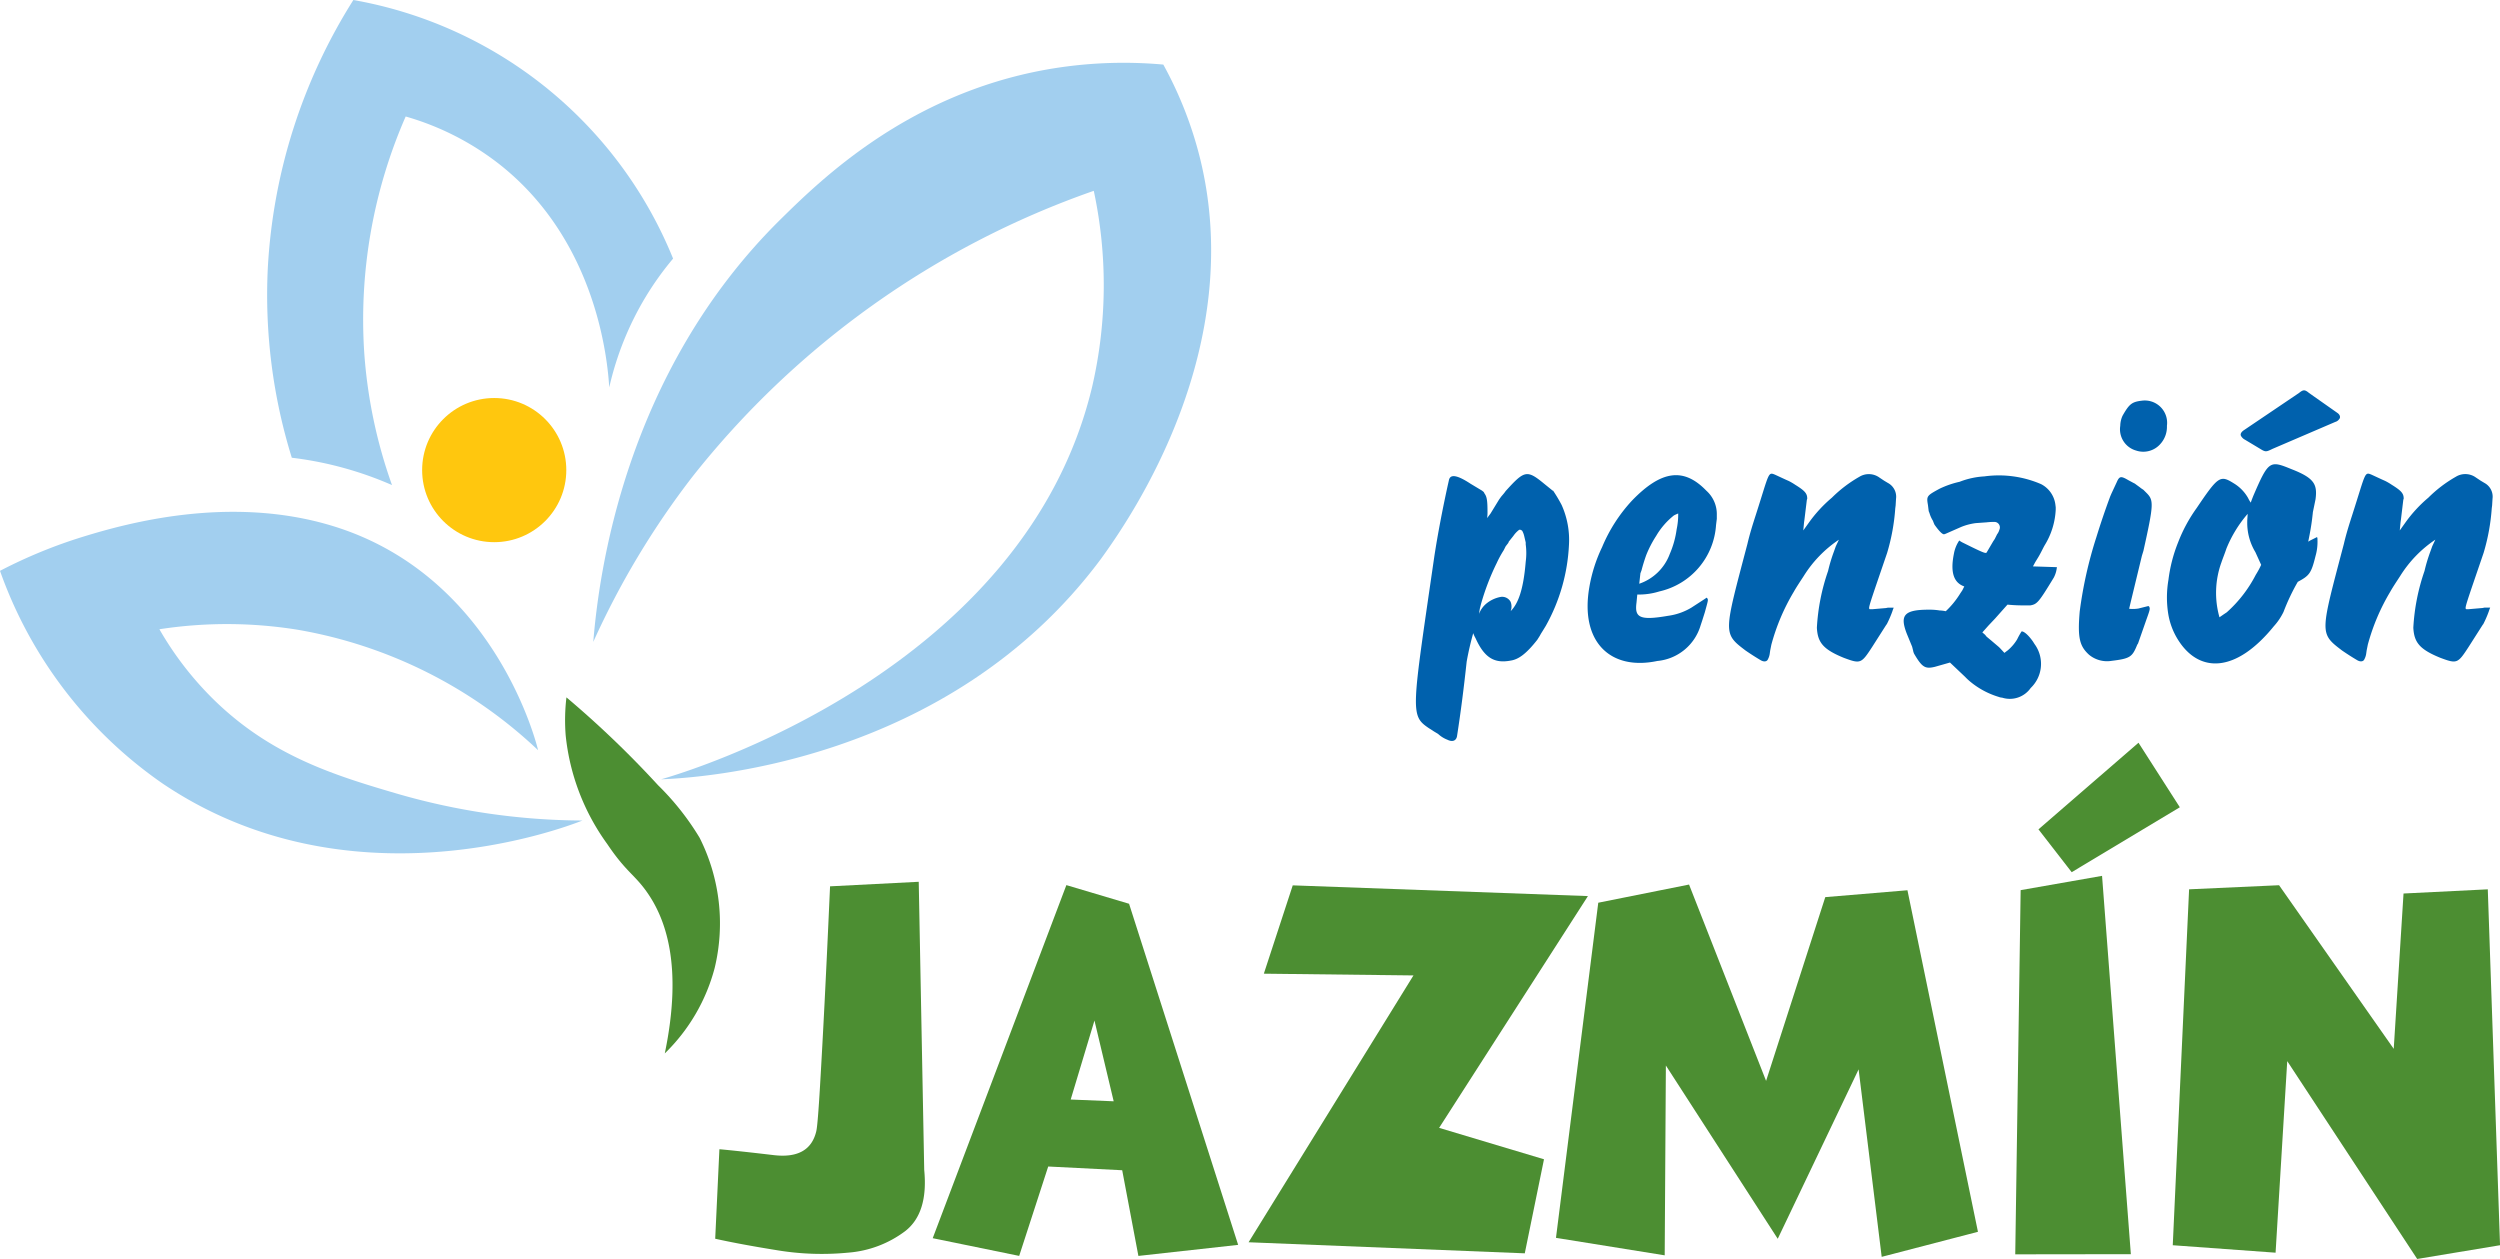 <svg id="logo-jazmin" xmlns="http://www.w3.org/2000/svg" xmlns:xlink="http://www.w3.org/1999/xlink" width="175.054" height="88.154" viewBox="0 0 175.054 88.154">
  <defs>
    <linearGradient id="linear-gradient" x1="31.544" y1="-10.142" x2="32.902" y2="-10.142" gradientUnits="objectBoundingBox">
      <stop offset="0.285" stop-color="#ffc70e"/>
      <stop offset="1" stop-color="#f77e0b"/>
    </linearGradient>
  </defs>
  <g id="Group_3" data-name="Group 3" transform="translate(50.086 52.007)">
    <path id="Path_33" data-name="Path 33" d="M617.076,329.423l2.327,3,7.572-4.546-2.894-4.518Z" transform="translate(-524.426 -323.358)" fill="#4c8e32"/>
    <path id="Path_34" data-name="Path 34" d="M279.592,384.693a7.607,7.607,0,0,1-4.011,1.514,19.111,19.111,0,0,1-5-.175q-2.607-.42-4.3-.8l.294-6.267q1.273.114,3.8.412t2.986-1.685q.1-.441.261-3.174t.318-5.834q.155-3.1.269-5.614l.114-2.514,6.209-.318.384,20.171Q281.211,383.425,279.592,384.693Z" transform="translate(-266.287 -350.501)" fill="#4c8e32"/>
    <path id="Path_35" data-name="Path 35" d="M333.286,361.107l4.39,1.306,7.638,23.884-6.985.775-1.134-6-5.181-.261-2.032,6.259-6.055-1.24Zm3.313,15.137-1.346-5.655-1.664,5.532Z" transform="translate(-308.703 -351.137)" fill="#4c8e32"/>
    <path id="Path_36" data-name="Path 36" d="M419.213,367.476l-10.477-.122,2.024-6.185,20.669.751-10.42,16.23,7.344,2.2-1.346,6.585-19.339-.775Z" transform="translate(-370.326 -351.182)" fill="#4c8e32"/>
    <path id="Path_37" data-name="Path 37" d="M492.124,362.226l6.357-1.273,5.394,13.749,4.145-12.868,5.753-.481,4.937,23.916-6.74,1.754-1.616-13.129-5.663,11.864-7.833-12.134-.082,13.292-7.613-1.224Z" transform="translate(-430.297 -351.023)" fill="#4c8e32"/>
    <path id="Path_38" data-name="Path 38" d="M611.308,359.666l5.7-1,2.016,26.49-8.094.011Z" transform="translate(-519.905 -349.344)" fill="#4c8e32"/>
    <path id="Path_39" data-name="Path 39" d="M653.806,361.423l6.3-.286,8.029,11.457.686-10.877,5.9-.293.857,24.92-5.8.963-9.1-13.855-.816,13.415-7.2-.522Z" transform="translate(-550.608 -351.159)" fill="#4c8e32"/>
  </g>
  <path id="Path_40" data-name="Path 40" d="M233.939,183.666a57.974,57.974,0,0,1,6.935-11.555,61.719,61.719,0,0,1,28.111-20.029,31.546,31.546,0,0,1-.111,13.707c-4.75,19.932-28.409,27-30.189,27.5,2.561-.1,20.109-1.066,30.793-15.422,2.242-3.08,10.226-14.809,6.944-28.077a27.154,27.154,0,0,0-2.568-6.548,30.931,30.931,0,0,0-8.241.361c-9.654,1.745-15.722,7.692-18.471,10.387C236.073,164.849,234.318,179.079,233.939,183.666Z" transform="translate(-192.397 -138.72)" fill="#a2cfef"/>
  <path id="Path_41" data-name="Path 41" d="M175.893,144.558a29.735,29.735,0,0,0-22.387-18.108,39.055,39.055,0,0,0-5.993,18.8,38.458,38.458,0,0,0,1.682,13.251,24.868,24.868,0,0,1,7.017,1.916,34.694,34.694,0,0,1-1.949-9.323,35.467,35.467,0,0,1,2.906-16.487A19.243,19.243,0,0,1,163.793,138c6.785,5.391,7.513,13.737,7.63,15.575a21.441,21.441,0,0,1,2.56-6.354A21.124,21.124,0,0,1,175.893,144.558Z" transform="translate(-128.762 -126.45)" fill="#a2cfef"/>
  <path id="Path_42" data-name="Path 42" d="M114.33,278.833s-2.811-12.177-14.407-15.707c-7.19-2.189-14.412-.174-17.418.748a34.779,34.779,0,0,0-5.853,2.4,30.474,30.474,0,0,0,11.364,14.878c13.006,8.8,27.945,3.188,29.42,2.606a47.224,47.224,0,0,1-13.017-1.891c-4.3-1.262-8.757-2.624-12.783-6.558a22.8,22.8,0,0,1-3.822-4.945,31.1,31.1,0,0,1,9.686.036A32.5,32.5,0,0,1,114.33,278.833Z" transform="translate(-76.652 -226.303)" fill="#a2cfef"/>
  <circle id="Ellipse_1" data-name="Ellipse 1" cx="5.047" cy="5.047" r="5.047" transform="translate(29.559 27.87)" fill="url(#linear-gradient)"/>
  <path id="Path_43" data-name="Path 43" d="M229.421,321.6c1.283,1.91,1.878,2.115,2.722,3.287,1.4,1.941,2.574,5.279,1.305,11.373a12.937,12.937,0,0,0,3.493-5.981,13.322,13.322,0,0,0-1.053-9.116,18.467,18.467,0,0,0-2.91-3.682,69.57,69.57,0,0,0-6.416-6.152A13.437,13.437,0,0,0,226.51,314,15.659,15.659,0,0,0,229.421,321.6Z" transform="translate(-186.899 -262.498)" fill="#4c8e32"/>
  <path id="Path_44" data-name="Path 44" d="M457.249,238.569l.595-.973.135-.189c.108-.135.216-.243.325-.406,1.325-1.46,1.487-1.514,2.731-.487l.568.46h.027a10.577,10.577,0,0,1,.595,1,5.969,5.969,0,0,1,.514,2.785,12.869,12.869,0,0,1-1.622,5.678l-.216.352-.135.216c-.081.162-.162.27-.243.405-.784,1-1.325,1.379-1.866,1.46-1.135.216-1.838-.189-2.46-1.568a2.054,2.054,0,0,1-.162-.352,20.455,20.455,0,0,0-.46,2c-.189,1.757-.406,3.488-.676,5.218-.054.3-.3.432-.676.243a2.02,2.02,0,0,1-.649-.406l-.27-.162-.378-.243c-1.325-.892-1.19-1.163.378-11.977.216-1.433.595-3.461,1.027-5.38.081-.405.487-.433,1.514.243l.811.487.027.027a.279.279,0,0,1,.135.162c.162.216.216.46.216,1.271a2.631,2.631,0,0,1-.027.46Zm.73,5.84a.674.674,0,0,1,.676.352.9.9,0,0,1,0,.649c.514-.514.892-1.46,1.055-3.461a4.586,4.586,0,0,0,0-1.217V240.6l-.108-.46a1.352,1.352,0,0,0-.135-.352c-.081-.081-.189-.108-.243-.054a1.815,1.815,0,0,0-.378.406l-.324.405-.027.081-.189.244-.135.27a7.254,7.254,0,0,0-.487.892,16.9,16.9,0,0,0-1.109,2.893l-.081.325-.054.352a1.742,1.742,0,0,1,.487-.7A2.2,2.2,0,0,1,457.979,244.409Zm9.488.406c-.135,1.027.189,1.271,2.217.919a4.292,4.292,0,0,0,1.622-.568l1-.649.027-.027c.027-.027.081-.027.108.054.054.081.027.162-.189.946l-.189.595-.108.325a3.494,3.494,0,0,1-3.028,2.487c-3.3.7-5.435-1.352-4.758-5.191a10.578,10.578,0,0,1,.892-2.785,11.012,11.012,0,0,1,2.082-3.244c2.082-2.163,3.65-2.325,5.218-.7a2.2,2.2,0,0,1,.73,1.7v.27l-.027.216-.027.216a5.106,5.106,0,0,1-3.974,4.65,4.825,4.825,0,0,1-1.541.216Zm2.812-5.137a4.975,4.975,0,0,0,.108-1.109l-.189.081-.108.054a5.133,5.133,0,0,0-1.244,1.433,7.711,7.711,0,0,0-.7,1.352q-.2.568-.324,1.054l-.081.216-.027.243-.027.244-.027.243a3.469,3.469,0,0,0,2.136-2.082A6.533,6.533,0,0,0,470.279,239.678Zm9.273-.487a9.5,9.5,0,0,1,1.6-1.73,9.114,9.114,0,0,1,1.92-1.46,1.267,1.267,0,0,1,1.406.054l.324.216.27.162a1.092,1.092,0,0,1,.568,1.108l-.027.46-.027.216a14.308,14.308,0,0,1-.568,3.109c-1.243,3.65-1.352,3.893-1.217,3.947h.189l.946-.081.135-.027h.406l-.054.135-.054.162a7.288,7.288,0,0,1-.378.865l-.027.027-1,1.568c-.757,1.163-.811,1.19-1.974.757-1.46-.595-1.838-1.081-1.892-2.109a14.484,14.484,0,0,1,.784-3.974,11.2,11.2,0,0,1,.406-1.352l.135-.378.216-.46a8.415,8.415,0,0,0-2.461,2.542c-.243.378-.486.73-.7,1.109a14.632,14.632,0,0,0-1.568,3.7l-.081.405-.027.189a1.159,1.159,0,0,1-.135.433c-.054.135-.243.216-.514.054s-.622-.378-1.054-.676c-1.6-1.217-1.514-1.19.135-7.462.162-.7.378-1.379.595-2.055.946-2.947.838-3,1.352-2.785l.7.324.243.108a4.079,4.079,0,0,1,.46.27c.7.433.838.622.838.974l-.027.081L479.227,239l-.027.189-.054.568Zm10.57,5,.162-.243.135-.27c-.7-.244-1-.919-.73-2.271a2.409,2.409,0,0,1,.378-.946,1.517,1.517,0,0,0,.216.135c1.406.7,1.568.757,1.676.73l.027-.027.46-.784.108-.162.162-.325a.912.912,0,0,0,.162-.324.385.385,0,0,0-.3-.541,4.2,4.2,0,0,0-.595.027l-.757.054a4.086,4.086,0,0,0-1.027.27l-1.109.487h-.027c-.081.081-.27,0-.73-.649a2.861,2.861,0,0,1-.108-.27,2.112,2.112,0,0,1-.243-.541l-.054-.135-.054-.433c-.108-.622-.081-.649.811-1.135a6.446,6.446,0,0,1,1.406-.487,5.59,5.59,0,0,1,1.73-.378,7.459,7.459,0,0,1,3.974.541,1.875,1.875,0,0,1,1,1.406l.027.216v.162a5.216,5.216,0,0,1-.784,2.514c-.135.243-.27.541-.433.811l-.216.352-.162.3,1.676.054a1.958,1.958,0,0,1-.216.73c-1.054,1.731-1.163,1.865-1.649,1.947h-.487c-.487,0-.811-.027-1.108-.054l-.433.486-.433.487-.46.487-.433.486.189.162.108.135.325.27.541.46.081.081.3.325c.081-.054.135-.108.216-.162a3.063,3.063,0,0,0,.676-.784,5.4,5.4,0,0,1,.3-.541c.027-.054.3,0,.757.622.081.108.135.216.216.324a2.339,2.339,0,0,1-.324,3,1.783,1.783,0,0,1-2,.676.784.784,0,0,1-.243-.054,5.676,5.676,0,0,1-1.974-1.054,4.175,4.175,0,0,1-.379-.352l-1.027-.973-.027-.027-1.055.3c-.676.162-.892.054-1.46-.919-.027-.054-.027-.081-.054-.135v-.027l-.081-.324-.378-.919c-.487-1.271-.216-1.676,1.541-1.676a4.28,4.28,0,0,1,.757.054,2.377,2.377,0,0,1,.433.054A5.994,5.994,0,0,0,490.122,244.193Zm12.517,1.027.649-.162h.027c.027,0,.054.027.081.108.027.108,0,.216-.216.811l-.595,1.7-.054.081c-.352.865-.487.973-1.812,1.135a1.973,1.973,0,0,1-1.568-.433c-.649-.595-.811-1.162-.649-3.028a29.152,29.152,0,0,1,1.163-5.191c.3-.973.622-1.92.973-2.866l.081-.189.378-.811c.189-.433.3-.433.811-.135l.352.189.108.054c.135.108.3.216.433.325l.162.108.216.216c.514.514.514.784-.216,4.056l-.108.352-.784,3.244-.108.46A2.377,2.377,0,0,0,502.638,245.22ZM501.5,231.729c.46-.811.649-.973,1.325-1.054a1.565,1.565,0,0,1,1.784,1.757,1.785,1.785,0,0,1-.46,1.271,1.587,1.587,0,0,1-1.7.46,1.547,1.547,0,0,1-1.108-1.73A1.783,1.783,0,0,1,501.5,231.729Zm9.138,5.651c1.082-2.514,1.163-2.541,2.677-1.92,1.6.622,1.839,1.055,1.7,2.109l-.027.135-.162.784v.027l-.054.46c-.054.433-.135.919-.27,1.568l.135-.081.162-.081.162-.081.162-.081.027.108v.081a3.578,3.578,0,0,1-.135,1.136c-.3,1.217-.432,1.379-1.243,1.811a14.731,14.731,0,0,0-1,2.109,4.2,4.2,0,0,1-.676,1c-2.677,3.3-5.218,3.272-6.678,1a4.88,4.88,0,0,1-.73-1.947,7.311,7.311,0,0,1,.027-2.3,10.43,10.43,0,0,1,.676-2.622,10.653,10.653,0,0,1,1.3-2.406c1.514-2.244,1.649-2.325,2.6-1.73a2.811,2.811,0,0,1,1,1.027,2.024,2.024,0,0,0,.189.324C510.532,237.65,510.586,237.515,510.64,237.38ZM508.423,242a6.263,6.263,0,0,0-.135,3.839l.27-.189.243-.162a9.088,9.088,0,0,0,2.028-2.622,5.868,5.868,0,0,0,.378-.7l-.406-.892a3.956,3.956,0,0,1-.568-2.136c0-.189.027-.378.027-.541a8.752,8.752,0,0,0-1.487,2.433C508.667,241.354,508.532,241.679,508.423,242Zm5.435-11.869c.3-.243.405-.243.7,0l2,1.406c.189.135.216.325.108.433a.5.5,0,0,1-.27.189l-4.407,1.892c-.432.216-.486.216-.838,0l-1.082-.649a.641.641,0,0,1-.243-.216c-.108-.135-.054-.3.189-.46Zm7.461,9.057a9.494,9.494,0,0,1,1.6-1.73,9.1,9.1,0,0,1,1.92-1.46,1.267,1.267,0,0,1,1.406.054l.324.216.27.162a1.091,1.091,0,0,1,.568,1.108l-.027.46-.027.216a14.325,14.325,0,0,1-.568,3.109c-1.244,3.65-1.352,3.893-1.217,3.947h.189l.946-.081.135-.027h.405l-.054.135-.054.162a7.312,7.312,0,0,1-.379.865l-.027.027-1,1.568c-.757,1.163-.811,1.19-1.974.757-1.46-.595-1.838-1.081-1.893-2.109a14.484,14.484,0,0,1,.784-3.974,11.141,11.141,0,0,1,.406-1.352l.135-.378.216-.46a8.417,8.417,0,0,0-2.46,2.542c-.243.378-.487.73-.7,1.109a14.631,14.631,0,0,0-1.568,3.7l-.081.405-.027.189a1.162,1.162,0,0,1-.135.433c-.054.135-.243.216-.514.054s-.622-.378-1.054-.676c-1.6-1.217-1.514-1.19.135-7.462.162-.7.378-1.379.595-2.055.946-2.947.838-3,1.352-2.785l.7.324.243.108a4.08,4.08,0,0,1,.46.27c.7.433.838.622.838.974l-.027.081L520.994,239l-.027.189-.054.568Z" transform="translate(-352.877 -202.615)" fill="#0061ad"/>
</svg>
